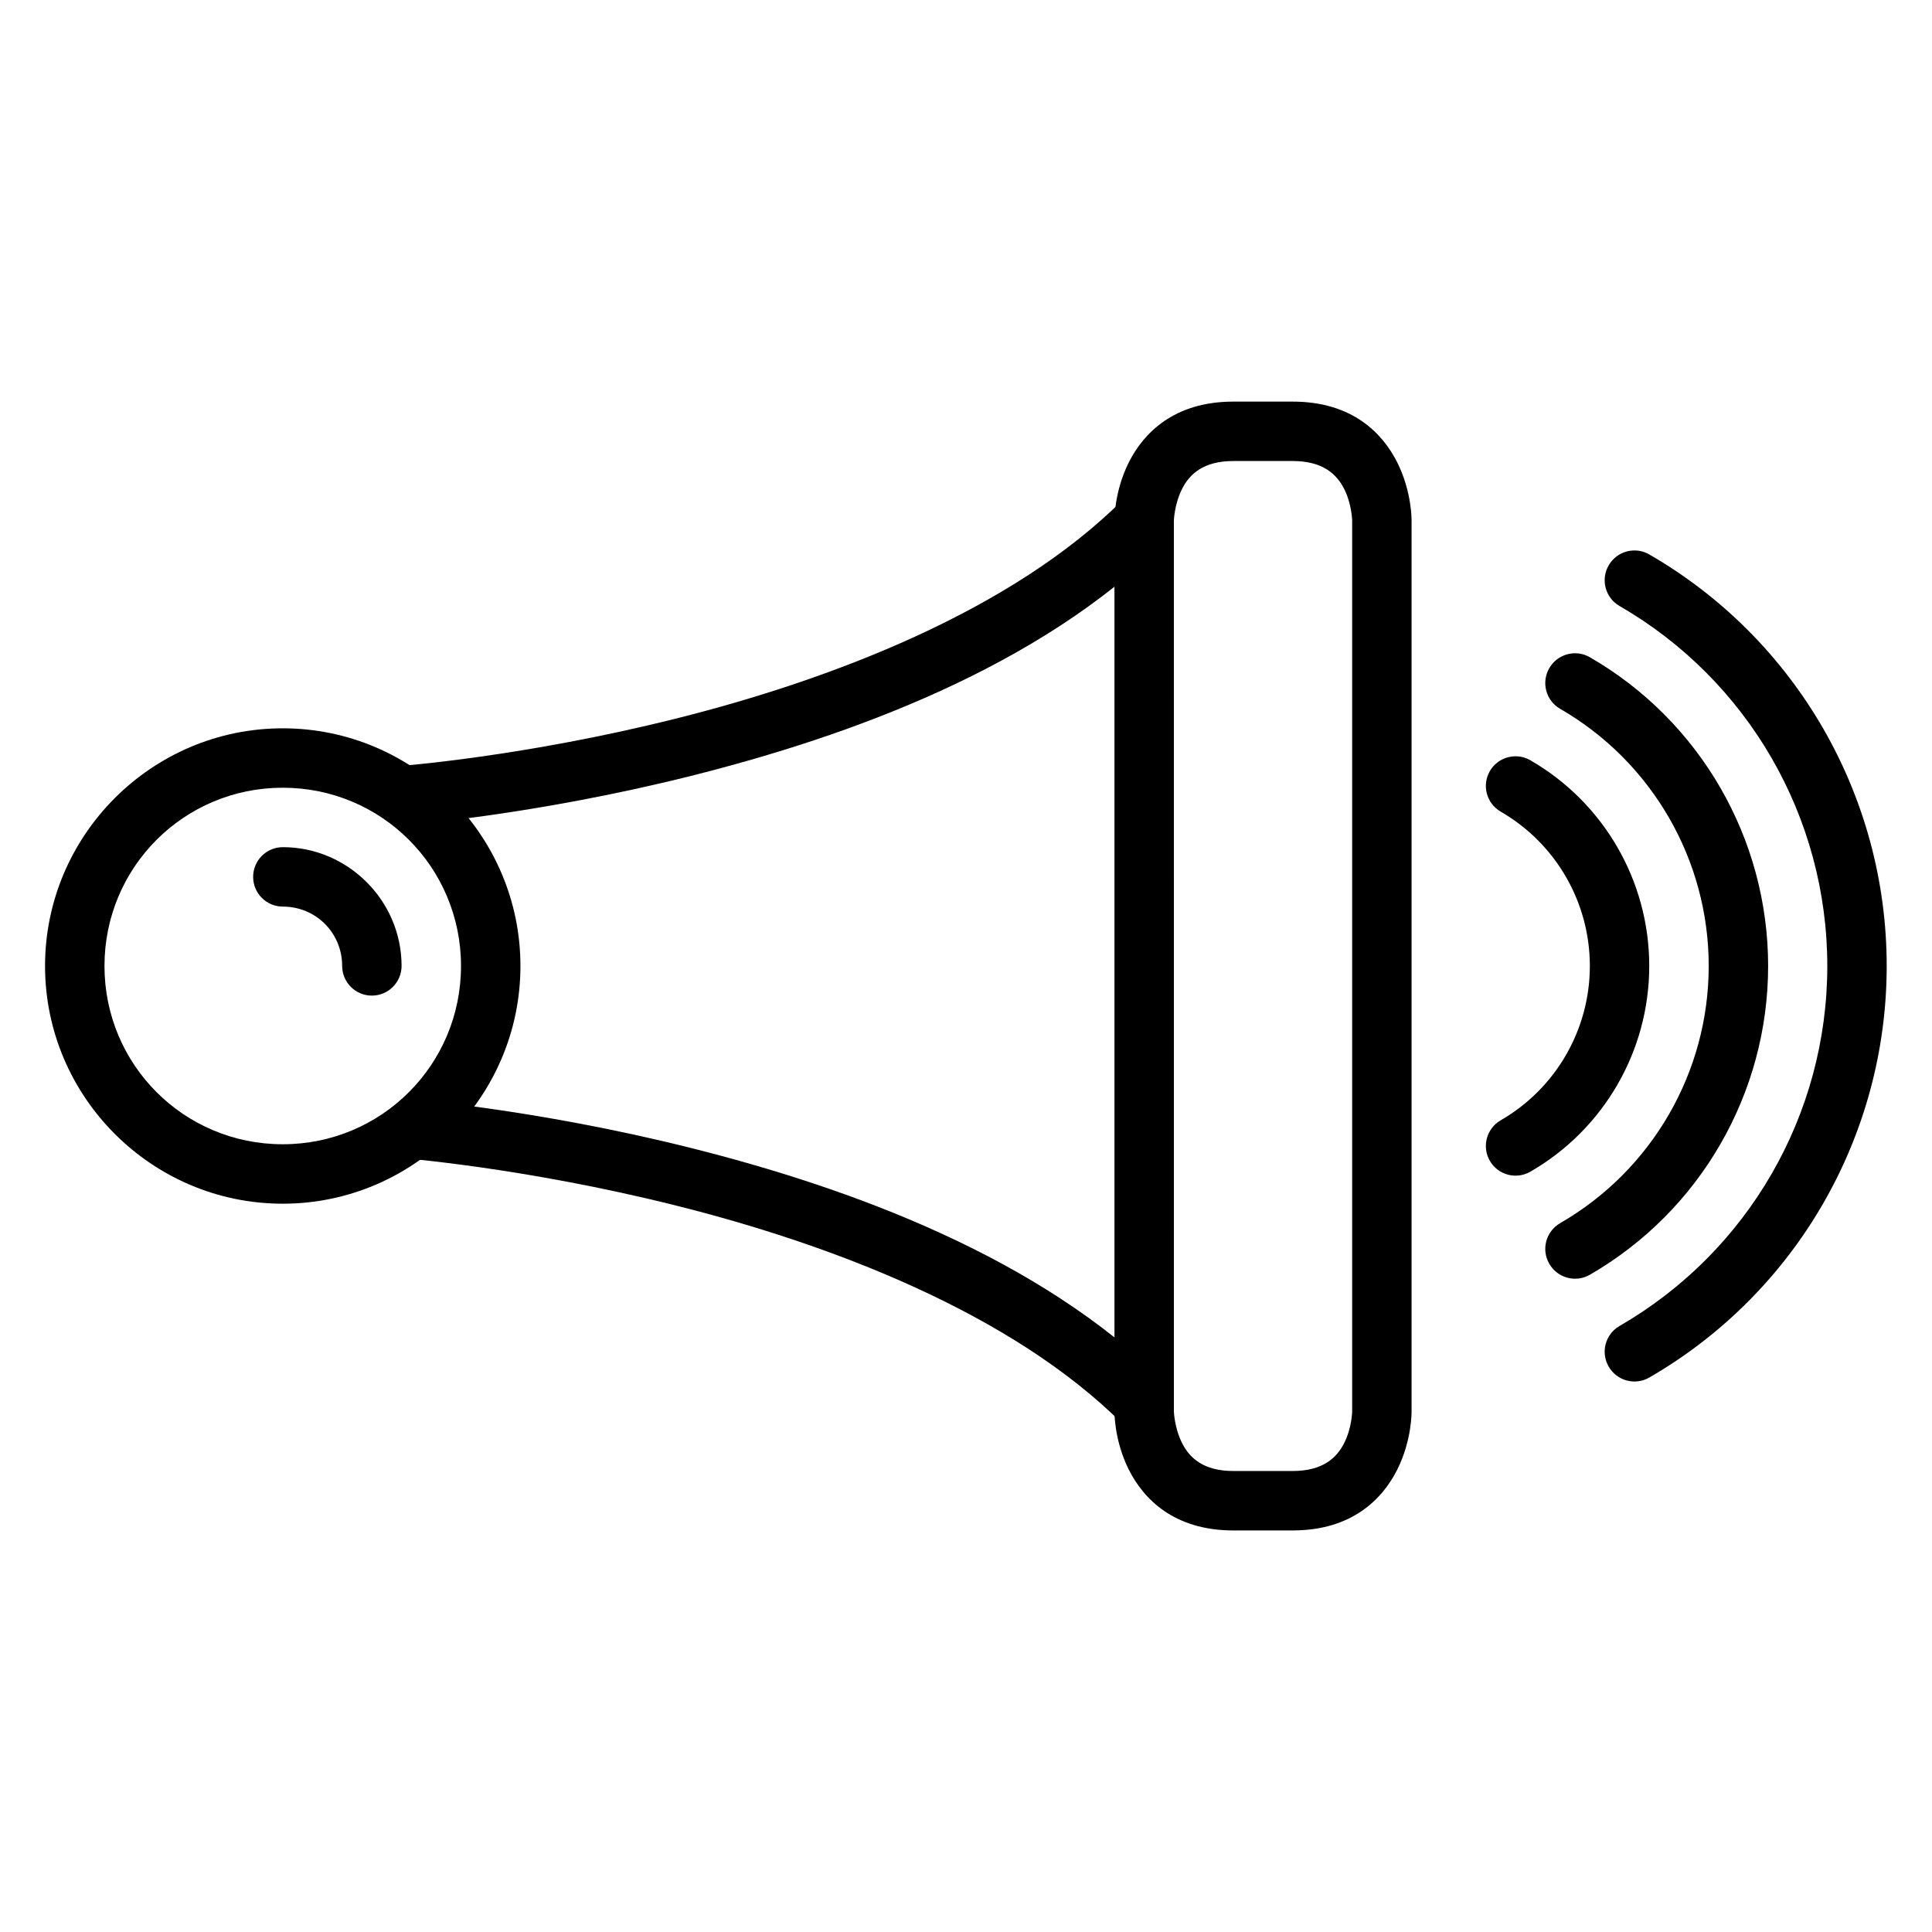 <?xml version="1.0" encoding="UTF-8"?>
<!-- Uploaded to: SVG Repo, www.svgrepo.com, Generator: SVG Repo Mixer Tools -->
<svg fill="#000000" width="800px" height="800px" version="1.1" viewBox="144 144 512 512" xmlns="http://www.w3.org/2000/svg">
 <g>
  <path d="m470.84 250.43c-15.734 0-23.828 8.375-27.719 16.156s-3.777 15.34-3.777 15.34v236.16s-0.113 7.559 3.777 15.34 11.98 16.156 27.719 16.156h15.746c15.746 0 23.828-8.375 27.719-16.156 3.891-7.781 3.777-15.34 3.777-15.34v-236.16s0.113-7.559-3.777-15.34c-3.891-7.781-11.969-16.156-27.719-16.156zm0 15.746h15.746c7.875 0 11.645 3.41 13.656 7.438 2.012 4.027 2.094 8.309 2.094 8.309v236.16s-0.078 4.285-2.094 8.309c-2.012 4.027-5.781 7.438-13.656 7.438h-15.746c-7.863 0-11.586-3.41-13.598-7.438-2.012-4.027-2.148-8.309-2.148-8.309l-0.004-236.16s0.137-4.285 2.148-8.309c2.012-4.027 5.734-7.438 13.598-7.438z"/>
  <path d="m218.93 337.01c-34.688 0-62.992 28.305-62.992 62.992s28.305 62.992 62.992 62.992 62.992-28.305 62.992-62.992-28.305-62.992-62.992-62.992zm0 15.746c26.18 0 47.242 21.066 47.242 47.242 0 26.18-21.066 47.242-47.242 47.242-26.18 0-47.242-21.066-47.242-47.242 0-26.18 21.066-47.242 47.242-47.242z"/>
  <path d="m441.67 276.34c-29.664 29.664-77.727 47.855-118.37 58.051-40.645 10.195-73.453 12.609-73.453 12.609l1.164 15.691s34.113-2.535 76.125-13.074c42.012-10.539 92.379-28.809 125.69-62.121z"/>
  <path d="m251.01 435.16-1.164 15.691s32.809 2.473 73.453 12.668c40.645 10.195 88.707 28.332 118.37 57.996l11.156-11.098c-33.312-33.316-83.68-51.645-125.69-62.184-42.012-10.539-76.125-13.074-76.125-13.074z"/>
  <path d="m545.49 344.43c-2.652 0.051-5.223 1.441-6.656 3.906-2.18 3.754-0.906 8.559 2.844 10.746 14.625 8.441 23.648 24.023 23.648 40.914 0 16.887-9.023 32.469-23.648 40.91-3.75 2.188-5.023 6.992-2.844 10.75 2.184 3.75 6.992 5.019 10.746 2.844 19.477-11.242 31.488-32.02 31.488-54.504 0-22.488-12.012-43.262-31.488-54.508-1.289-0.746-2.699-1.086-4.09-1.059z"/>
  <path d="m561.22 317.13c-2.66 0.062-5.223 1.473-6.644 3.949-2.176 3.754-0.906 8.562 2.844 10.746 24.375 14.066 39.406 40.035 39.406 68.176s-15.031 54.105-39.406 68.172c-3.75 2.184-5.019 6.992-2.844 10.746 2.168 3.773 6.977 5.074 10.75 2.906 29.223-16.867 47.246-48.086 47.246-81.824 0-33.742-18.023-64.961-47.246-81.828-1.297-0.746-2.715-1.078-4.106-1.043z"/>
  <path d="m576.96 289.88c-2.656 0.066-5.219 1.477-6.641 3.949-2.18 3.758-0.906 8.562 2.844 10.75 34.113 19.691 55.09 56.027 55.09 95.418 0 39.387-20.977 75.723-55.09 95.418-3.75 2.184-5.023 6.988-2.844 10.746 2.164 3.769 6.977 5.074 10.746 2.906 38.961-22.492 62.93-64.082 62.93-109.07s-23.969-86.578-62.93-109.07c-1.297-0.746-2.711-1.082-4.106-1.047z"/>
  <path d="m218.93 368.51c-4.348 0.012-7.863 3.551-7.844 7.902 0.016 4.324 3.519 7.828 7.844 7.844 8.789 0 15.746 6.961 15.746 15.746 0.016 4.348 3.555 7.863 7.902 7.844 4.328-0.016 7.828-3.519 7.844-7.844 0-17.297-14.199-31.496-31.496-31.496z"/>
 </g>
</svg>
